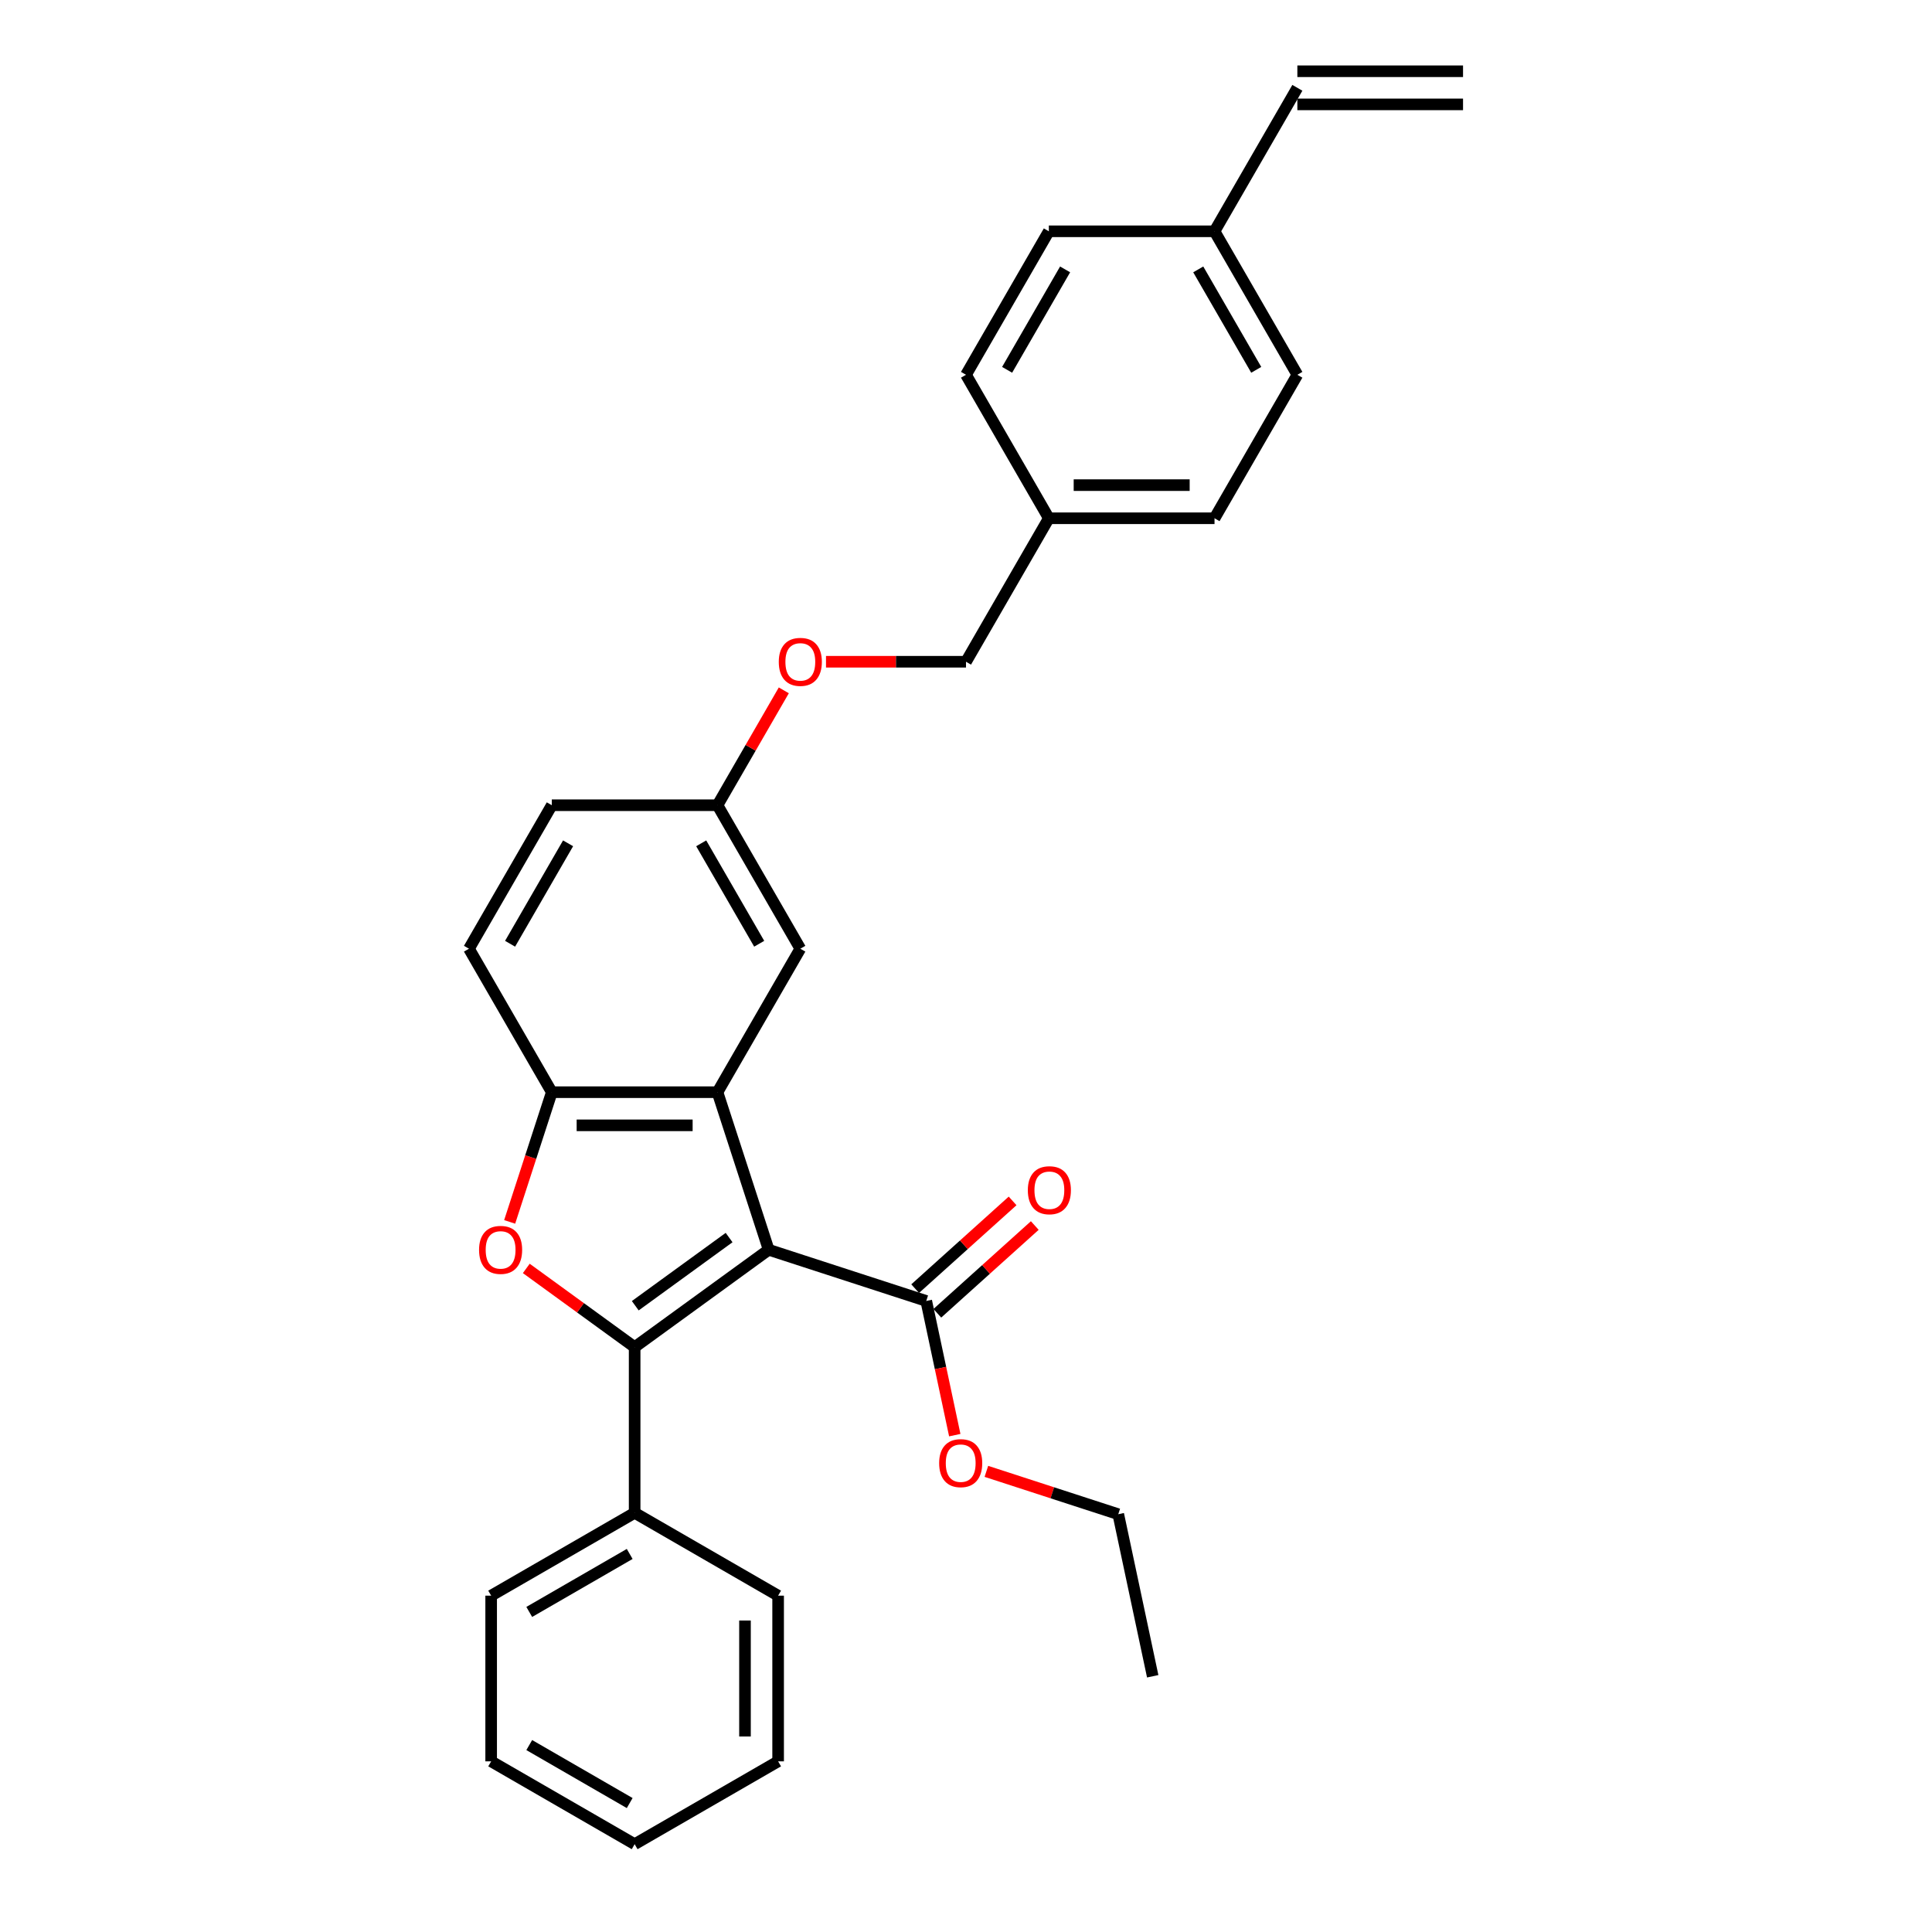 <?xml version='1.0' encoding='iso-8859-1'?>
<svg version='1.1' baseProfile='full'
              xmlns='http://www.w3.org/2000/svg'
                      xmlns:rdkit='http://www.rdkit.org/xml'
                      xmlns:xlink='http://www.w3.org/1999/xlink'
                  xml:space='preserve'
width='1000px' height='1000px' viewBox='0 0 1000 1000'>
<!-- END OF HEADER -->
<rect style='opacity:1.0;fill:#FFFFFF;stroke:none' width='1000' height='1000' x='0' y='0'> </rect>
<path class='bond-0' d='M 397.867,646.875 L 328.49,697.28' style='fill:none;fill-rule:evenodd;stroke:#000000;stroke-width:6px;stroke-linecap:butt;stroke-linejoin:miter;stroke-opacity:1' />
<path class='bond-0' d='M 377.379,640.56 L 328.815,675.844' style='fill:none;fill-rule:evenodd;stroke:#000000;stroke-width:6px;stroke-linecap:butt;stroke-linejoin:miter;stroke-opacity:1' />
<path class='bond-1' d='M 397.867,646.875 L 371.367,565.317' style='fill:none;fill-rule:evenodd;stroke:#000000;stroke-width:6px;stroke-linecap:butt;stroke-linejoin:miter;stroke-opacity:1' />
<path class='bond-4' d='M 397.867,646.875 L 479.425,673.375' style='fill:none;fill-rule:evenodd;stroke:#000000;stroke-width:6px;stroke-linecap:butt;stroke-linejoin:miter;stroke-opacity:1' />
<path class='bond-2' d='M 328.49,697.28 L 300.447,676.906' style='fill:none;fill-rule:evenodd;stroke:#000000;stroke-width:6px;stroke-linecap:butt;stroke-linejoin:miter;stroke-opacity:1' />
<path class='bond-2' d='M 300.447,676.906 L 272.405,656.532' style='fill:none;fill-rule:evenodd;stroke:#FF0000;stroke-width:6px;stroke-linecap:butt;stroke-linejoin:miter;stroke-opacity:1' />
<path class='bond-5' d='M 328.49,697.28 L 328.49,783.035' style='fill:none;fill-rule:evenodd;stroke:#000000;stroke-width:6px;stroke-linecap:butt;stroke-linejoin:miter;stroke-opacity:1' />
<path class='bond-3' d='M 371.367,565.317 L 285.612,565.317' style='fill:none;fill-rule:evenodd;stroke:#000000;stroke-width:6px;stroke-linecap:butt;stroke-linejoin:miter;stroke-opacity:1' />
<path class='bond-3' d='M 358.504,582.468 L 298.476,582.468' style='fill:none;fill-rule:evenodd;stroke:#000000;stroke-width:6px;stroke-linecap:butt;stroke-linejoin:miter;stroke-opacity:1' />
<path class='bond-6' d='M 371.367,565.317 L 414.245,491.051' style='fill:none;fill-rule:evenodd;stroke:#000000;stroke-width:6px;stroke-linecap:butt;stroke-linejoin:miter;stroke-opacity:1' />
<path class='bond-29' d='M 263.799,632.451 L 274.706,598.884' style='fill:none;fill-rule:evenodd;stroke:#FF0000;stroke-width:6px;stroke-linecap:butt;stroke-linejoin:miter;stroke-opacity:1' />
<path class='bond-29' d='M 274.706,598.884 L 285.612,565.317' style='fill:none;fill-rule:evenodd;stroke:#000000;stroke-width:6px;stroke-linecap:butt;stroke-linejoin:miter;stroke-opacity:1' />
<path class='bond-8' d='M 285.612,565.317 L 242.735,491.051' style='fill:none;fill-rule:evenodd;stroke:#000000;stroke-width:6px;stroke-linecap:butt;stroke-linejoin:miter;stroke-opacity:1' />
<path class='bond-7' d='M 485.163,679.747 L 510.381,657.041' style='fill:none;fill-rule:evenodd;stroke:#000000;stroke-width:6px;stroke-linecap:butt;stroke-linejoin:miter;stroke-opacity:1' />
<path class='bond-7' d='M 510.381,657.041 L 535.6,634.334' style='fill:none;fill-rule:evenodd;stroke:#FF0000;stroke-width:6px;stroke-linecap:butt;stroke-linejoin:miter;stroke-opacity:1' />
<path class='bond-7' d='M 473.687,667.002 L 498.905,644.295' style='fill:none;fill-rule:evenodd;stroke:#000000;stroke-width:6px;stroke-linecap:butt;stroke-linejoin:miter;stroke-opacity:1' />
<path class='bond-7' d='M 498.905,644.295 L 524.123,621.589' style='fill:none;fill-rule:evenodd;stroke:#FF0000;stroke-width:6px;stroke-linecap:butt;stroke-linejoin:miter;stroke-opacity:1' />
<path class='bond-14' d='M 479.425,673.375 L 486.807,708.103' style='fill:none;fill-rule:evenodd;stroke:#000000;stroke-width:6px;stroke-linecap:butt;stroke-linejoin:miter;stroke-opacity:1' />
<path class='bond-14' d='M 486.807,708.103 L 494.189,742.832' style='fill:none;fill-rule:evenodd;stroke:#FF0000;stroke-width:6px;stroke-linecap:butt;stroke-linejoin:miter;stroke-opacity:1' />
<path class='bond-22' d='M 328.49,783.035 L 254.224,825.913' style='fill:none;fill-rule:evenodd;stroke:#000000;stroke-width:6px;stroke-linecap:butt;stroke-linejoin:miter;stroke-opacity:1' />
<path class='bond-22' d='M 325.926,804.32 L 273.939,834.334' style='fill:none;fill-rule:evenodd;stroke:#000000;stroke-width:6px;stroke-linecap:butt;stroke-linejoin:miter;stroke-opacity:1' />
<path class='bond-23' d='M 328.49,783.035 L 402.756,825.913' style='fill:none;fill-rule:evenodd;stroke:#000000;stroke-width:6px;stroke-linecap:butt;stroke-linejoin:miter;stroke-opacity:1' />
<path class='bond-10' d='M 414.245,491.051 L 371.367,416.785' style='fill:none;fill-rule:evenodd;stroke:#000000;stroke-width:6px;stroke-linecap:butt;stroke-linejoin:miter;stroke-opacity:1' />
<path class='bond-10' d='M 392.96,488.486 L 362.946,436.5' style='fill:none;fill-rule:evenodd;stroke:#000000;stroke-width:6px;stroke-linecap:butt;stroke-linejoin:miter;stroke-opacity:1' />
<path class='bond-30' d='M 242.735,491.051 L 285.612,416.785' style='fill:none;fill-rule:evenodd;stroke:#000000;stroke-width:6px;stroke-linecap:butt;stroke-linejoin:miter;stroke-opacity:1' />
<path class='bond-30' d='M 264.02,488.486 L 294.034,436.5' style='fill:none;fill-rule:evenodd;stroke:#000000;stroke-width:6px;stroke-linecap:butt;stroke-linejoin:miter;stroke-opacity:1' />
<path class='bond-9' d='M 671.51,45.455 L 628.633,119.721' style='fill:none;fill-rule:evenodd;stroke:#000000;stroke-width:6px;stroke-linecap:butt;stroke-linejoin:miter;stroke-opacity:1' />
<path class='bond-11' d='M 671.51,54.03 L 757.265,54.03' style='fill:none;fill-rule:evenodd;stroke:#000000;stroke-width:6px;stroke-linecap:butt;stroke-linejoin:miter;stroke-opacity:1' />
<path class='bond-11' d='M 671.51,36.879 L 757.265,36.879' style='fill:none;fill-rule:evenodd;stroke:#000000;stroke-width:6px;stroke-linecap:butt;stroke-linejoin:miter;stroke-opacity:1' />
<path class='bond-12' d='M 371.367,416.785 L 388.533,387.052' style='fill:none;fill-rule:evenodd;stroke:#000000;stroke-width:6px;stroke-linecap:butt;stroke-linejoin:miter;stroke-opacity:1' />
<path class='bond-12' d='M 388.533,387.052 L 405.699,357.32' style='fill:none;fill-rule:evenodd;stroke:#FF0000;stroke-width:6px;stroke-linecap:butt;stroke-linejoin:miter;stroke-opacity:1' />
<path class='bond-16' d='M 371.367,416.785 L 285.612,416.785' style='fill:none;fill-rule:evenodd;stroke:#000000;stroke-width:6px;stroke-linecap:butt;stroke-linejoin:miter;stroke-opacity:1' />
<path class='bond-17' d='M 427.537,342.519 L 463.768,342.519' style='fill:none;fill-rule:evenodd;stroke:#FF0000;stroke-width:6px;stroke-linecap:butt;stroke-linejoin:miter;stroke-opacity:1' />
<path class='bond-17' d='M 463.768,342.519 L 500,342.519' style='fill:none;fill-rule:evenodd;stroke:#000000;stroke-width:6px;stroke-linecap:butt;stroke-linejoin:miter;stroke-opacity:1' />
<path class='bond-13' d='M 628.633,119.721 L 671.51,193.987' style='fill:none;fill-rule:evenodd;stroke:#000000;stroke-width:6px;stroke-linecap:butt;stroke-linejoin:miter;stroke-opacity:1' />
<path class='bond-13' d='M 620.211,139.436 L 650.225,191.422' style='fill:none;fill-rule:evenodd;stroke:#000000;stroke-width:6px;stroke-linecap:butt;stroke-linejoin:miter;stroke-opacity:1' />
<path class='bond-32' d='M 628.633,119.721 L 542.878,119.721' style='fill:none;fill-rule:evenodd;stroke:#000000;stroke-width:6px;stroke-linecap:butt;stroke-linejoin:miter;stroke-opacity:1' />
<path class='bond-24' d='M 510.547,761.574 L 544.68,772.665' style='fill:none;fill-rule:evenodd;stroke:#FF0000;stroke-width:6px;stroke-linecap:butt;stroke-linejoin:miter;stroke-opacity:1' />
<path class='bond-24' d='M 544.68,772.665 L 578.812,783.755' style='fill:none;fill-rule:evenodd;stroke:#000000;stroke-width:6px;stroke-linecap:butt;stroke-linejoin:miter;stroke-opacity:1' />
<path class='bond-15' d='M 542.878,268.253 L 500,342.519' style='fill:none;fill-rule:evenodd;stroke:#000000;stroke-width:6px;stroke-linecap:butt;stroke-linejoin:miter;stroke-opacity:1' />
<path class='bond-20' d='M 542.878,268.253 L 500,193.987' style='fill:none;fill-rule:evenodd;stroke:#000000;stroke-width:6px;stroke-linecap:butt;stroke-linejoin:miter;stroke-opacity:1' />
<path class='bond-21' d='M 542.878,268.253 L 628.633,268.253' style='fill:none;fill-rule:evenodd;stroke:#000000;stroke-width:6px;stroke-linecap:butt;stroke-linejoin:miter;stroke-opacity:1' />
<path class='bond-21' d='M 555.741,251.102 L 615.769,251.102' style='fill:none;fill-rule:evenodd;stroke:#000000;stroke-width:6px;stroke-linecap:butt;stroke-linejoin:miter;stroke-opacity:1' />
<path class='bond-18' d='M 542.878,119.721 L 500,193.987' style='fill:none;fill-rule:evenodd;stroke:#000000;stroke-width:6px;stroke-linecap:butt;stroke-linejoin:miter;stroke-opacity:1' />
<path class='bond-18' d='M 551.299,139.436 L 521.285,191.422' style='fill:none;fill-rule:evenodd;stroke:#000000;stroke-width:6px;stroke-linecap:butt;stroke-linejoin:miter;stroke-opacity:1' />
<path class='bond-19' d='M 671.51,193.987 L 628.633,268.253' style='fill:none;fill-rule:evenodd;stroke:#000000;stroke-width:6px;stroke-linecap:butt;stroke-linejoin:miter;stroke-opacity:1' />
<path class='bond-27' d='M 254.224,825.913 L 254.224,911.668' style='fill:none;fill-rule:evenodd;stroke:#000000;stroke-width:6px;stroke-linecap:butt;stroke-linejoin:miter;stroke-opacity:1' />
<path class='bond-26' d='M 402.756,825.913 L 402.756,911.668' style='fill:none;fill-rule:evenodd;stroke:#000000;stroke-width:6px;stroke-linecap:butt;stroke-linejoin:miter;stroke-opacity:1' />
<path class='bond-26' d='M 385.605,838.776 L 385.605,898.805' style='fill:none;fill-rule:evenodd;stroke:#000000;stroke-width:6px;stroke-linecap:butt;stroke-linejoin:miter;stroke-opacity:1' />
<path class='bond-25' d='M 578.812,783.755 L 596.642,867.636' style='fill:none;fill-rule:evenodd;stroke:#000000;stroke-width:6px;stroke-linecap:butt;stroke-linejoin:miter;stroke-opacity:1' />
<path class='bond-28' d='M 402.756,911.668 L 328.49,954.545' style='fill:none;fill-rule:evenodd;stroke:#000000;stroke-width:6px;stroke-linecap:butt;stroke-linejoin:miter;stroke-opacity:1' />
<path class='bond-31' d='M 254.224,911.668 L 328.49,954.545' style='fill:none;fill-rule:evenodd;stroke:#000000;stroke-width:6px;stroke-linecap:butt;stroke-linejoin:miter;stroke-opacity:1' />
<path class='bond-31' d='M 273.939,903.246 L 325.926,933.261' style='fill:none;fill-rule:evenodd;stroke:#000000;stroke-width:6px;stroke-linecap:butt;stroke-linejoin:miter;stroke-opacity:1' />
<path  class='atom-3' d='M 247.964 646.943
Q 247.964 641.112, 250.846 637.853
Q 253.727 634.595, 259.113 634.595
Q 264.498 634.595, 267.379 637.853
Q 270.261 641.112, 270.261 646.943
Q 270.261 652.843, 267.345 656.205
Q 264.429 659.532, 259.113 659.532
Q 253.762 659.532, 250.846 656.205
Q 247.964 652.878, 247.964 646.943
M 259.113 656.788
Q 262.817 656.788, 264.807 654.318
Q 266.831 651.814, 266.831 646.943
Q 266.831 642.175, 264.807 639.774
Q 262.817 637.339, 259.113 637.339
Q 255.408 637.339, 253.384 639.74
Q 251.395 642.141, 251.395 646.943
Q 251.395 651.849, 253.384 654.318
Q 255.408 656.788, 259.113 656.788
' fill='#FF0000'/>
<path  class='atom-8' d='M 532.005 616.062
Q 532.005 610.23, 534.887 606.972
Q 537.768 603.713, 543.154 603.713
Q 548.539 603.713, 551.42 606.972
Q 554.302 610.23, 554.302 616.062
Q 554.302 621.962, 551.386 625.323
Q 548.47 628.651, 543.154 628.651
Q 537.802 628.651, 534.887 625.323
Q 532.005 621.996, 532.005 616.062
M 543.154 625.906
Q 546.858 625.906, 548.848 623.437
Q 550.871 620.933, 550.871 616.062
Q 550.871 611.294, 548.848 608.893
Q 546.858 606.457, 543.154 606.457
Q 539.449 606.457, 537.425 608.858
Q 535.436 611.26, 535.436 616.062
Q 535.436 620.967, 537.425 623.437
Q 539.449 625.906, 543.154 625.906
' fill='#FF0000'/>
<path  class='atom-13' d='M 403.097 342.587
Q 403.097 336.756, 405.978 333.497
Q 408.86 330.239, 414.245 330.239
Q 419.63 330.239, 422.512 333.497
Q 425.393 336.756, 425.393 342.587
Q 425.393 348.487, 422.477 351.849
Q 419.562 355.176, 414.245 355.176
Q 408.894 355.176, 405.978 351.849
Q 403.097 348.522, 403.097 342.587
M 414.245 352.432
Q 417.95 352.432, 419.939 349.962
Q 421.963 347.458, 421.963 342.587
Q 421.963 337.819, 419.939 335.418
Q 417.95 332.983, 414.245 332.983
Q 410.54 332.983, 408.517 335.384
Q 406.527 337.785, 406.527 342.587
Q 406.527 347.493, 408.517 349.962
Q 410.54 352.432, 414.245 352.432
' fill='#FF0000'/>
<path  class='atom-15' d='M 486.106 757.324
Q 486.106 751.493, 488.988 748.234
Q 491.869 744.976, 497.255 744.976
Q 502.64 744.976, 505.521 748.234
Q 508.403 751.493, 508.403 757.324
Q 508.403 763.224, 505.487 766.586
Q 502.571 769.913, 497.255 769.913
Q 491.903 769.913, 488.988 766.586
Q 486.106 763.258, 486.106 757.324
M 497.255 767.169
Q 500.959 767.169, 502.949 764.699
Q 504.973 762.195, 504.973 757.324
Q 504.973 752.556, 502.949 750.155
Q 500.959 747.72, 497.255 747.72
Q 493.55 747.72, 491.526 750.121
Q 489.537 752.522, 489.537 757.324
Q 489.537 762.229, 491.526 764.699
Q 493.55 767.169, 497.255 767.169
' fill='#FF0000'/>
</svg>
